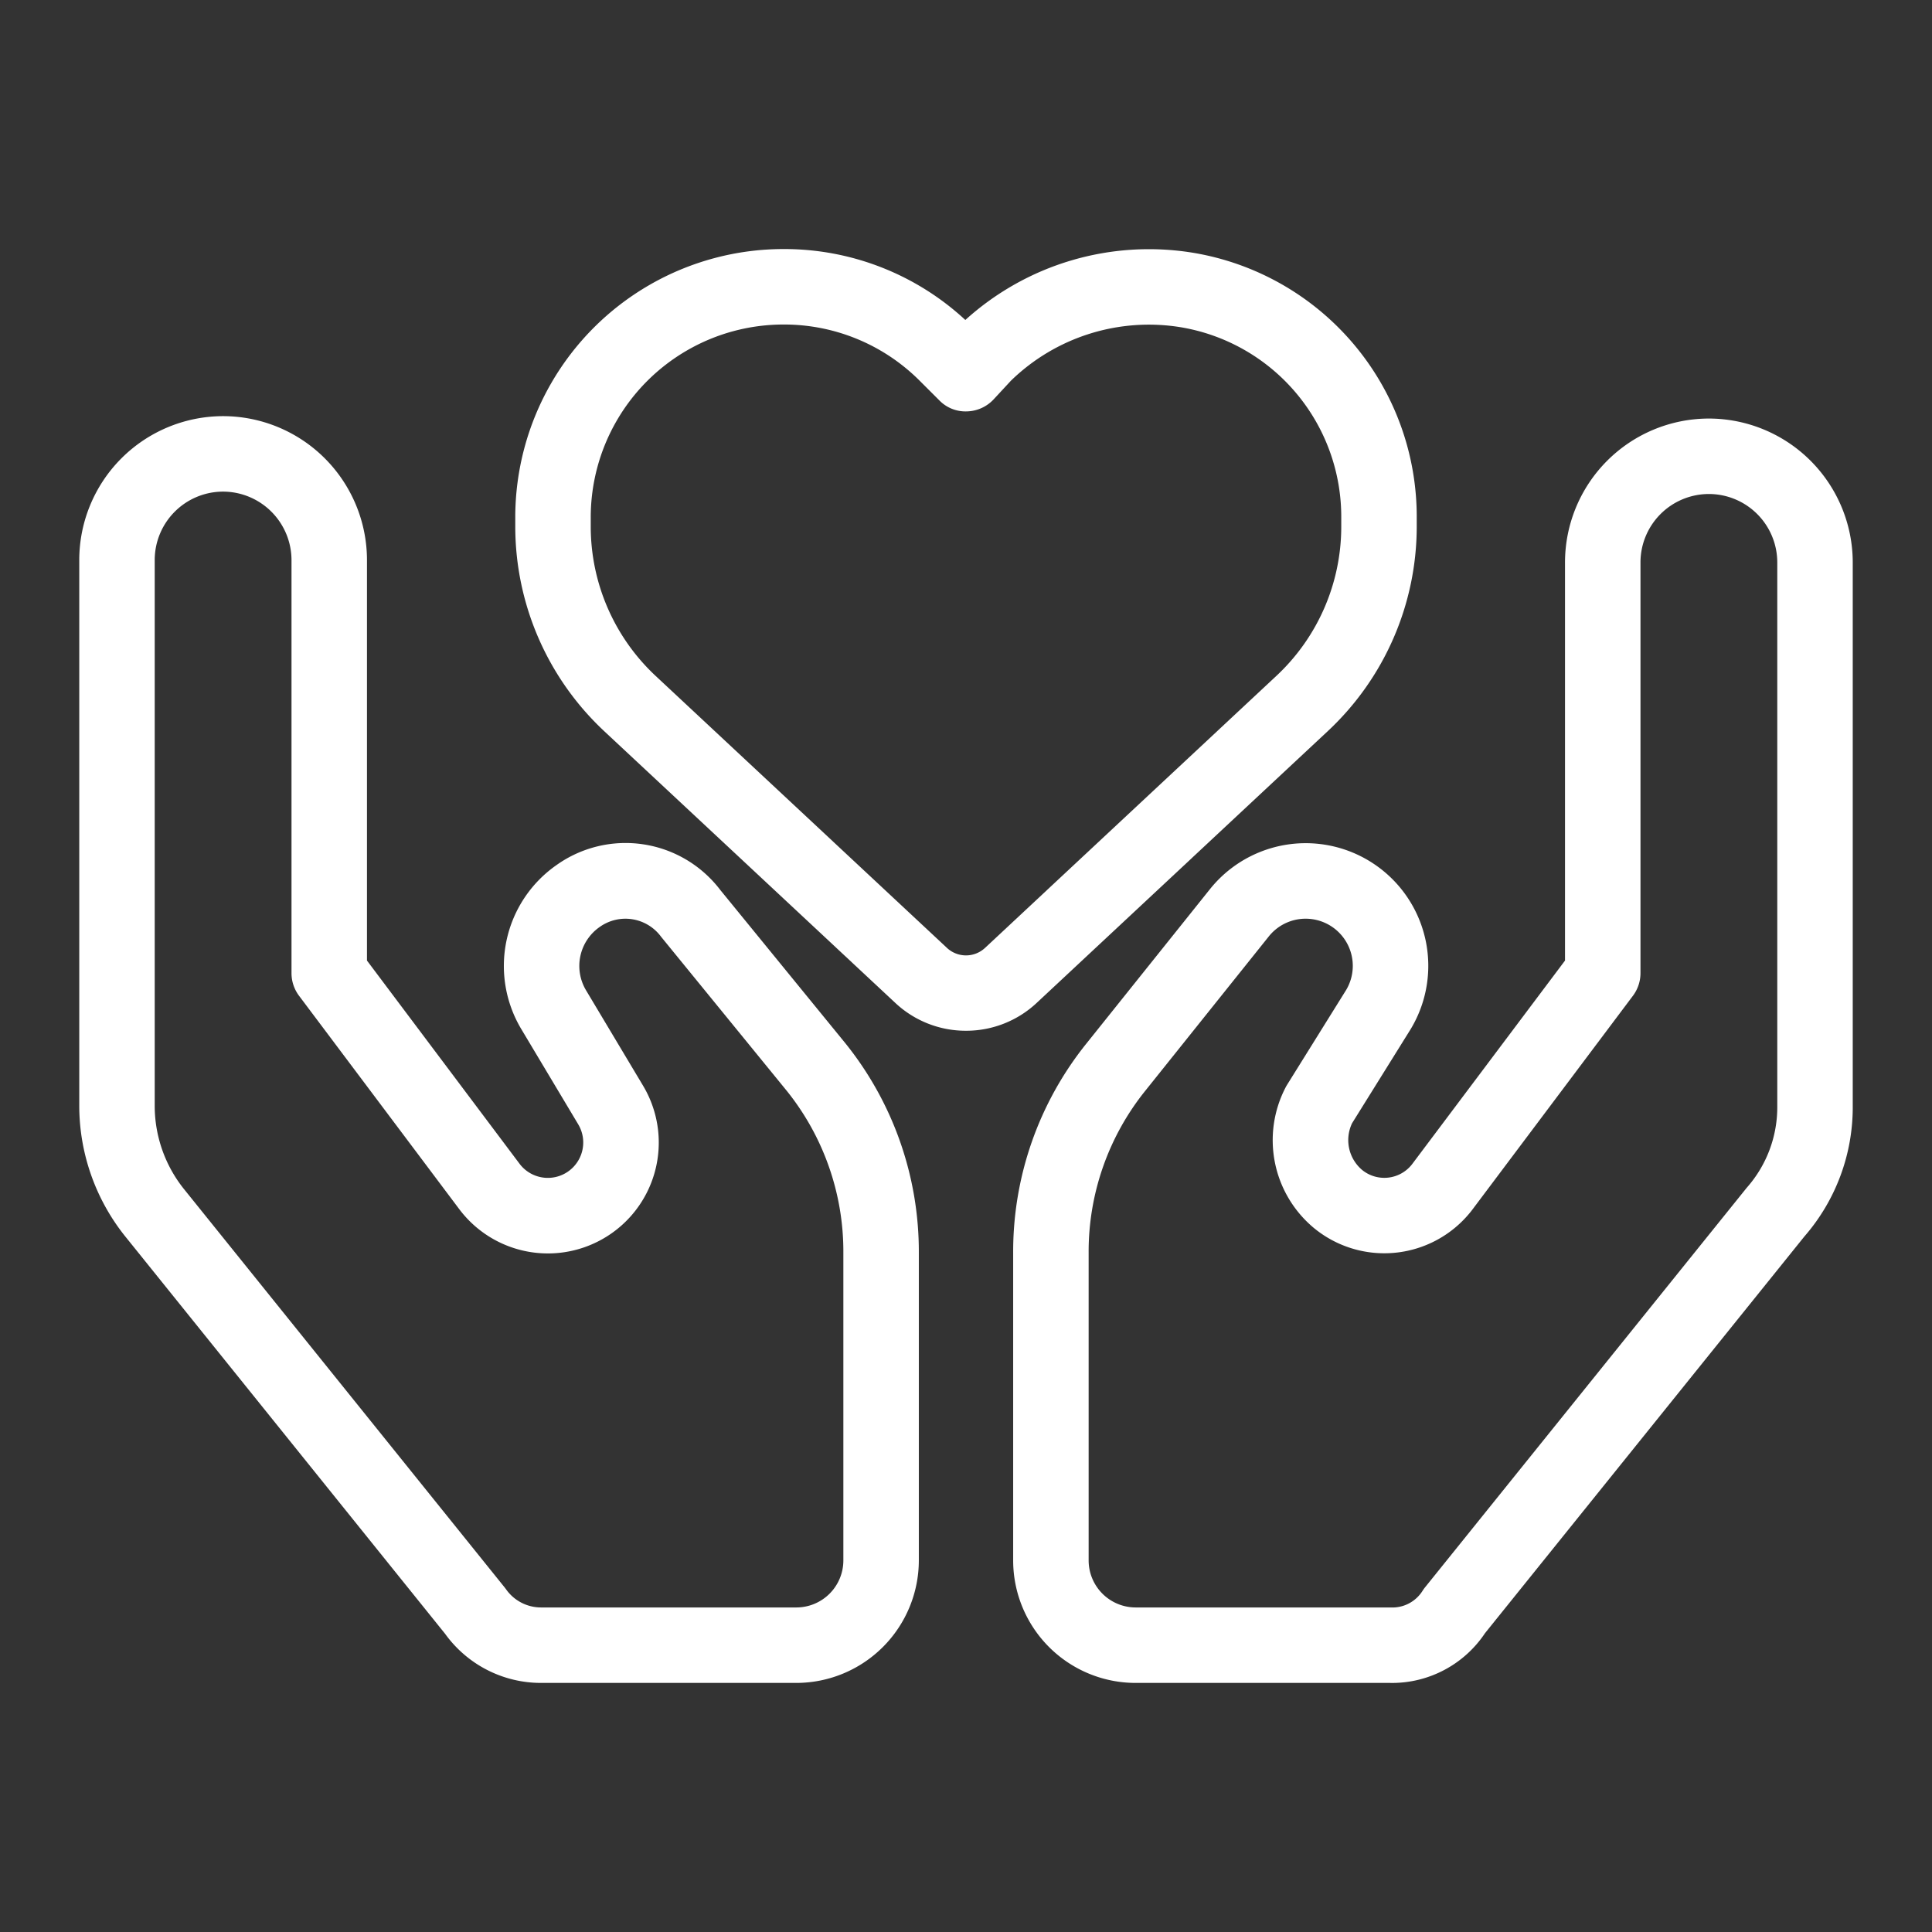 <svg id="圖層_1" data-name="圖層 1" xmlns="http://www.w3.org/2000/svg" viewBox="0 0 128 128"><rect x="0" y="0" width="128" height="128" fill="#333333" stroke="none"/><defs><style>.cls-1{fill:#fff;}</style></defs><path class="cls-1" d="M35.831,111.498a7.83,7.83,0,0,1-6.343-3.256L8.268,81.879A13.858,13.858,0,0,1,5.251,73.283V37.123a9.54,9.54,0,0,1,9.503-9.552h.027a9.543,9.543,0,0,1,9.532,9.503V63.64L34.411,77.088a2.345,2.345,0,0,0,3.893-2.606l-3.766-6.3a8.15,8.15,0,0,1,2.314-10.856A7.886,7.886,0,0,1,47.718,58.96l8.288,10.156A22.026,22.026,0,0,1,60.875,83.014v20.36a8.127,8.127,0,0,1-8.11,8.124H35.831Zm-21.05-78.927h-.013a4.536,4.536,0,0,0-4.518,4.544V73.28a8.831,8.831,0,0,0,1.918,5.473l21.26,26.411c.034.042.066.085.098.129a2.835,2.835,0,0,0,2.318,1.205H52.75a3.117,3.117,0,0,0,3.125-3.122V83.001a17.01,17.01,0,0,0-3.753-10.735L43.799,62.063a2.933,2.933,0,0,0-4.062-.653,3.146,3.146,0,0,0-.911,4.199l3.766,6.3A7.345,7.345,0,0,1,30.408,80.084L19.814,65.975a2.499,2.499,0,0,1-.501-1.501V37.123A4.545,4.545,0,0,0,14.781,32.571Zm9.532,31.902h0Z"/><path class="cls-1" d="M92.243,111.5q-.091,0-.182-.003L75.25,111.498h-.011a8.117,8.117,0,0,1-8.114-8.11V83.001a22.008,22.008,0,0,1,4.86-13.874l8.168-10.206a8.124,8.124,0,0,1,13.302,9.271L89.58,74.414a2.59,2.59,0,0,0,.675,3.107,2.328,2.328,0,0,0,3.254-.332l.071-.091L103.686,63.64V37.281A9.54,9.54,0,0,1,113.19,27.73h.027a9.543,9.543,0,0,1,9.532,9.503V73.28a13.031,13.031,0,0,1-3.203,8.638L98.388,108.199A7.408,7.408,0,0,1,92.243,111.5Zm-16.996-5.002H92.124a2.358,2.358,0,0,0,2.123-1.101,2.436,2.436,0,0,1,.166-.232l21.27-26.42c.021-.027.045-.055.067-.081a8.045,8.045,0,0,0,1.999-5.366V37.24a4.536,4.536,0,0,0-4.532-4.511h-.013a4.536,4.536,0,0,0-4.518,4.544v27.2a2.499,2.499,0,0,1-.501,1.501L97.586,80.09c-.065.089-.142.188-.223.284a7.332,7.332,0,0,1-10.31.987,7.571,7.571,0,0,1-1.88-9.314c.03-.06.064-.119.1-.177l3.92-6.293A3.124,3.124,0,0,0,84.06,62.042L75.884,72.259a17.004,17.004,0,0,0-3.759,10.73V103.374a3.119,3.119,0,0,0,3.118,3.124Z"/><path class="cls-1" d="M63.999,68.29a6.822,6.822,0,0,1-4.664-1.827L40.018,48.43a18.565,18.565,0,0,1-5.88-13.53v-.62A17.775,17.775,0,0,1,51.912,16.5h.004a17.648,17.648,0,0,1,12.04,4.699A18.119,18.119,0,0,1,79.003,16.74,17.723,17.723,0,0,1,93.862,34.28v.619a18.548,18.548,0,0,1-5.884,13.532L68.666,66.461A6.828,6.828,0,0,1,63.999,68.29ZM51.916,21.5h-.003A12.775,12.775,0,0,0,39.138,34.278V34.9a13.545,13.545,0,0,0,4.292,9.874L62.745,62.807a1.849,1.849,0,0,0,2.511-.002L84.568,44.775A13.53,13.53,0,0,0,88.862,34.9v-.621A12.735,12.735,0,0,0,78.19,21.674a13.11,13.11,0,0,0-11.21,3.545L65.834,26.455a2.504,2.504,0,0,1-1.785.801,2.411,2.411,0,0,1-1.815-.73l-1.282-1.28A12.692,12.692,0,0,0,51.916,21.5ZM36.638,34.899h0Z"/></svg>